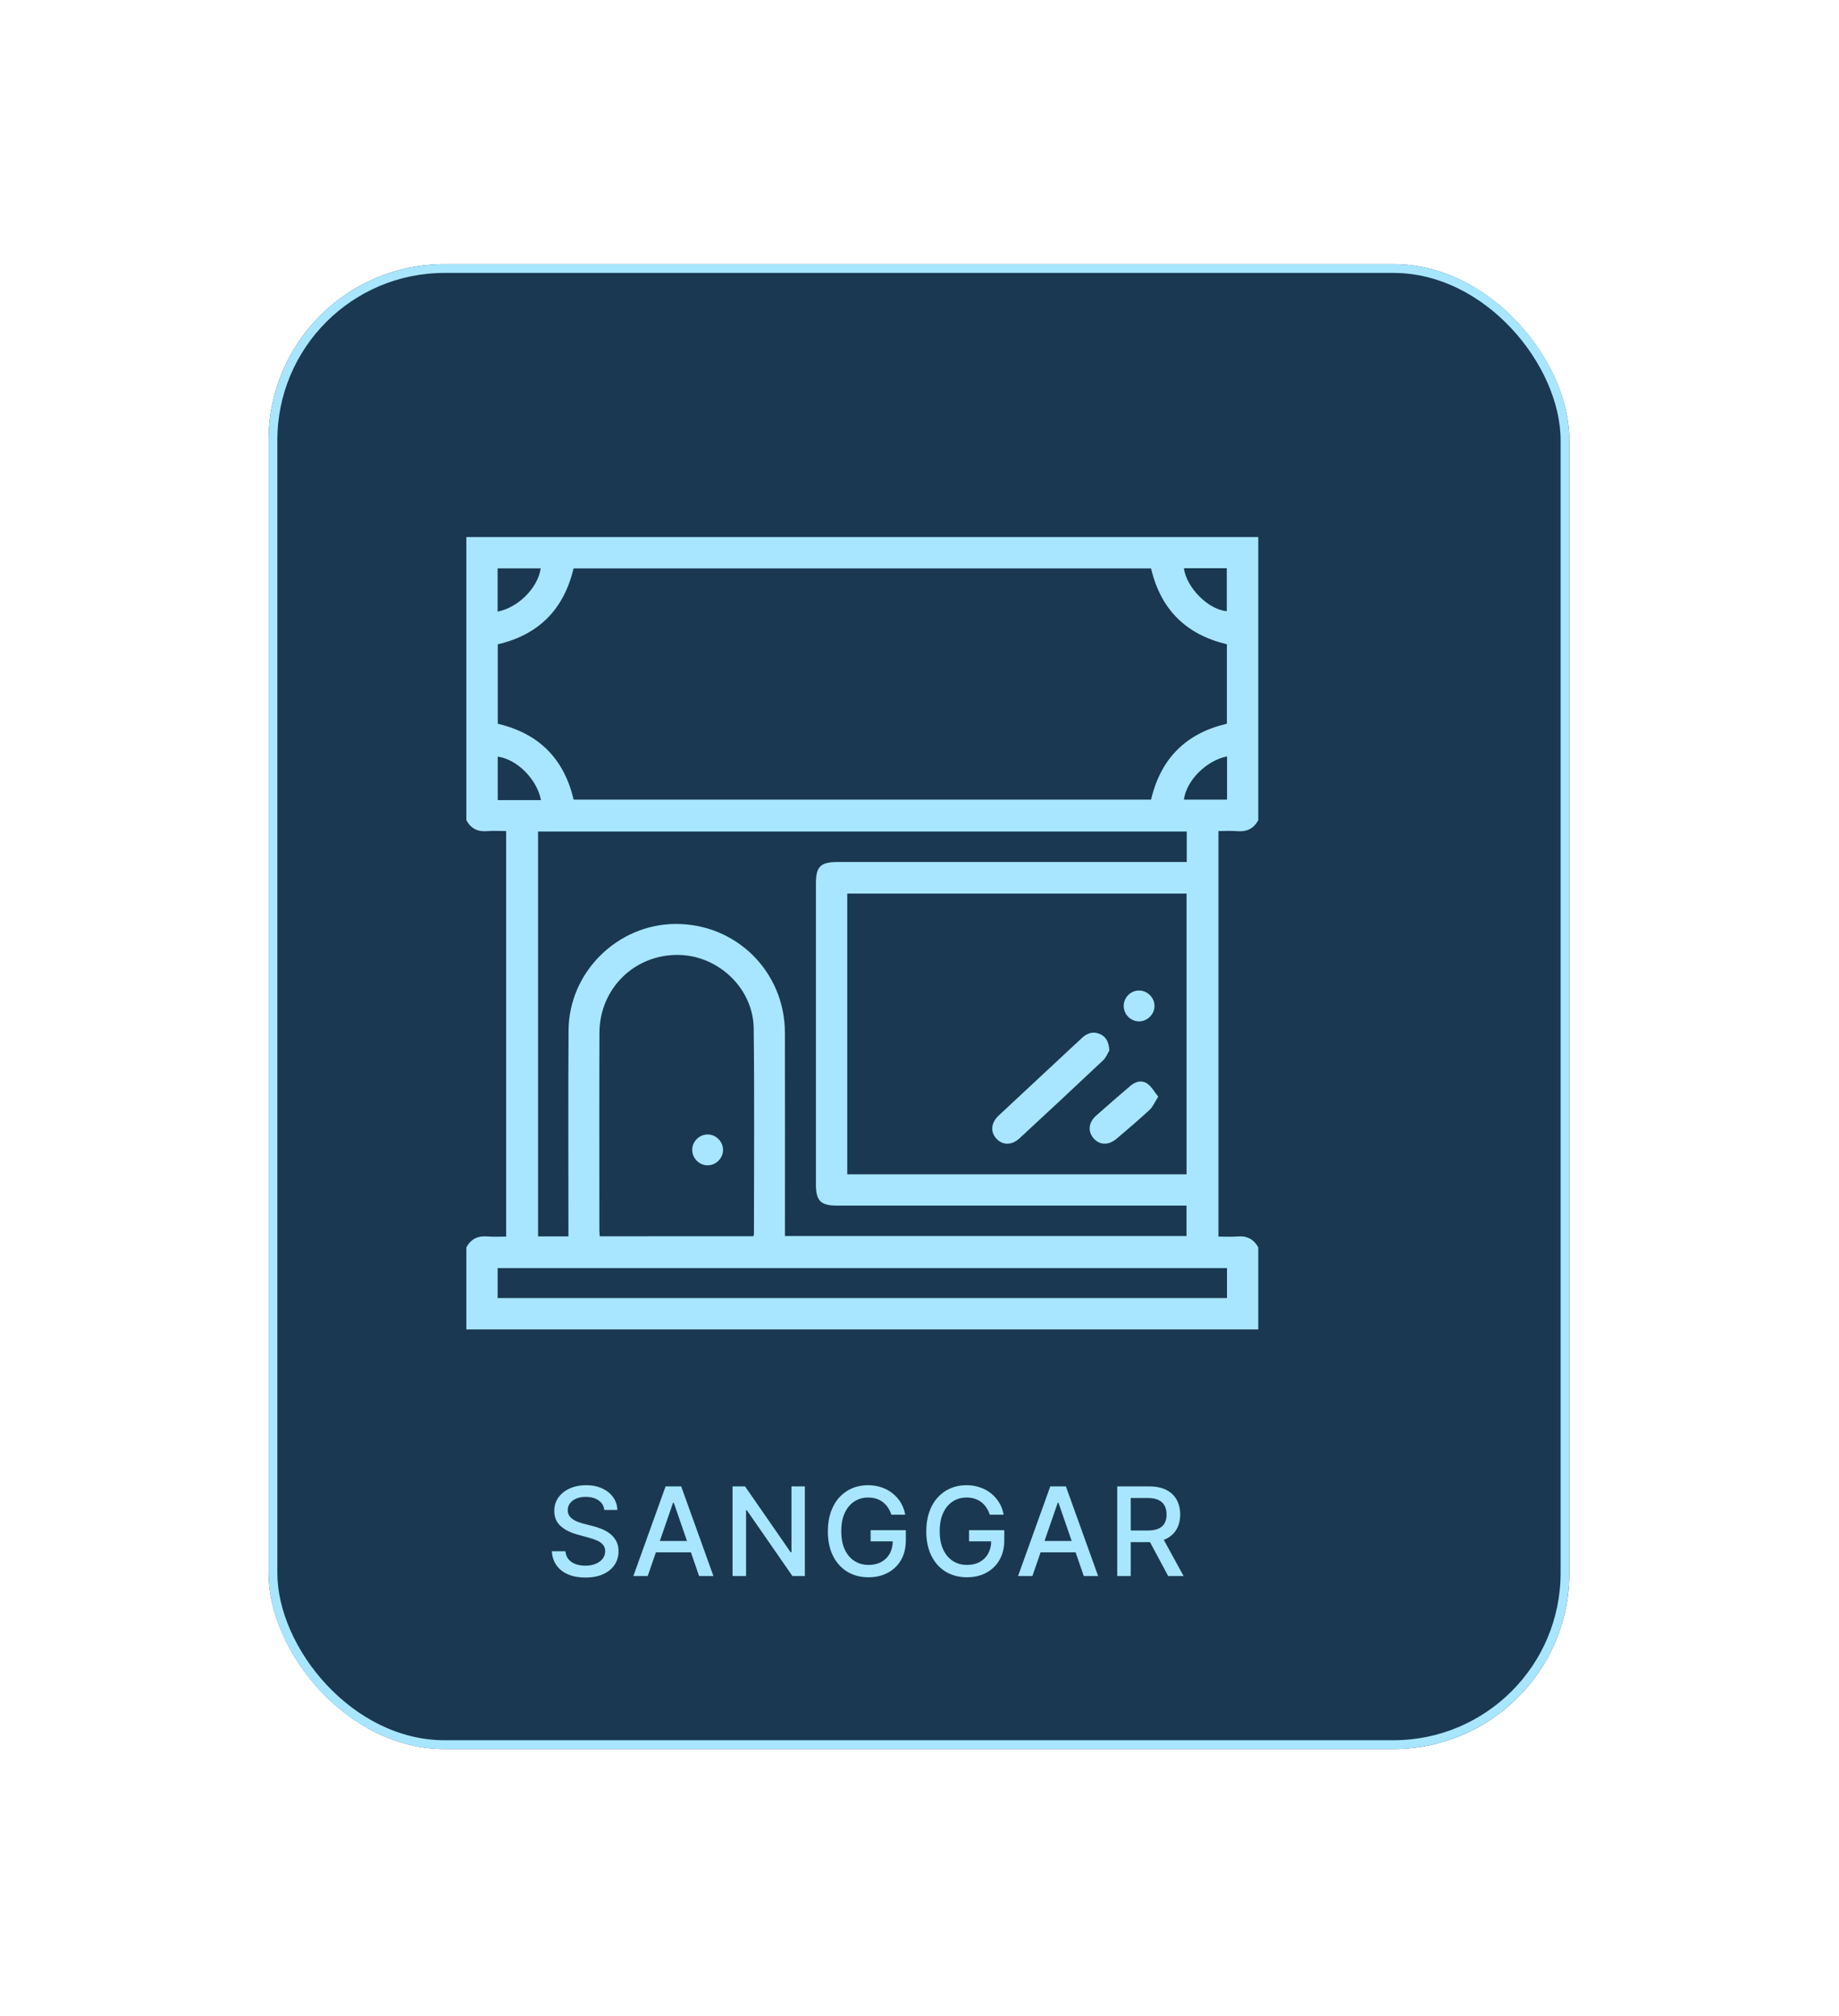 <svg width="209" height="229" viewBox="0 0 209 229" fill="none" xmlns="http://www.w3.org/2000/svg">
<g filter="url(#filter0_d_258_2764)">
<rect x="24.52" y="29" width="147.84" height="168.658" rx="20" fill="#1A3852"/>
<rect x="25.02" y="29.5" width="146.84" height="167.658" rx="19.5" stroke="#A8E6FF"/>
</g>
<path d="M68.675 171.504C68.623 171.033 68.404 170.669 68.019 170.41C67.635 170.148 67.151 170.017 66.567 170.017C66.15 170.017 65.789 170.084 65.484 170.216C65.179 170.346 64.942 170.524 64.773 170.753C64.607 170.979 64.524 171.235 64.524 171.524C64.524 171.766 64.581 171.975 64.693 172.15C64.809 172.326 64.96 172.473 65.146 172.593C65.335 172.709 65.537 172.806 65.752 172.886C65.968 172.962 66.175 173.025 66.374 173.075L67.368 173.333C67.693 173.413 68.026 173.521 68.367 173.657C68.709 173.792 69.025 173.971 69.317 174.194C69.609 174.416 69.844 174.691 70.023 175.019C70.205 175.347 70.296 175.74 70.296 176.197C70.296 176.774 70.147 177.286 69.849 177.733C69.554 178.181 69.125 178.534 68.561 178.792C68.001 179.051 67.323 179.18 66.528 179.18C65.766 179.18 65.106 179.059 64.549 178.817C63.992 178.575 63.556 178.232 63.242 177.788C62.927 177.341 62.753 176.81 62.719 176.197H64.261C64.291 176.565 64.41 176.872 64.619 177.117C64.831 177.359 65.101 177.539 65.429 177.659C65.76 177.775 66.123 177.833 66.518 177.833C66.952 177.833 67.338 177.765 67.676 177.629C68.018 177.49 68.286 177.297 68.482 177.052C68.677 176.804 68.775 176.514 68.775 176.182C68.775 175.881 68.689 175.634 68.516 175.441C68.347 175.249 68.117 175.09 67.825 174.964C67.537 174.838 67.21 174.727 66.846 174.631L65.643 174.303C64.828 174.081 64.181 173.754 63.704 173.323C63.23 172.893 62.993 172.323 62.993 171.613C62.993 171.027 63.152 170.515 63.47 170.077C63.788 169.64 64.219 169.3 64.763 169.058C65.306 168.813 65.92 168.69 66.602 168.69C67.292 168.69 67.9 168.811 68.427 169.053C68.957 169.295 69.375 169.628 69.68 170.052C69.985 170.473 70.144 170.957 70.157 171.504H68.675ZM73.61 179.011H71.979L75.643 168.829H77.418L81.082 179.011H79.452L76.573 170.679H76.494L73.61 179.011ZM73.883 175.024H79.173V176.316H73.883V175.024ZM91.471 168.829V179.011H90.059L84.883 171.544H84.789V179.011H83.253V168.829H84.675L89.855 176.306H89.949V168.829H91.471ZM101.302 172.046C101.206 171.744 101.077 171.474 100.915 171.235C100.755 170.993 100.565 170.788 100.343 170.619C100.121 170.447 99.867 170.316 99.582 170.226C99.3 170.137 98.99 170.092 98.653 170.092C98.079 170.092 97.562 170.239 97.101 170.534C96.641 170.829 96.276 171.262 96.008 171.832C95.742 172.399 95.61 173.093 95.61 173.915C95.61 174.74 95.744 175.438 96.013 176.008C96.281 176.578 96.649 177.011 97.116 177.306C97.584 177.601 98.115 177.748 98.712 177.748C99.266 177.748 99.748 177.636 100.159 177.41C100.573 177.185 100.893 176.867 101.118 176.456C101.347 176.041 101.461 175.554 101.461 174.994L101.859 175.069H98.946V173.801H102.948V174.959C102.948 175.814 102.766 176.557 102.401 177.186C102.04 177.813 101.539 178.297 100.9 178.638C100.263 178.979 99.534 179.15 98.712 179.15C97.791 179.15 96.982 178.938 96.286 178.514C95.593 178.09 95.053 177.488 94.665 176.709C94.278 175.927 94.084 174.999 94.084 173.925C94.084 173.113 94.196 172.384 94.422 171.738C94.647 171.091 94.963 170.543 95.371 170.092C95.782 169.638 96.264 169.292 96.818 169.053C97.375 168.811 97.983 168.69 98.642 168.69C99.193 168.69 99.705 168.771 100.179 168.934C100.656 169.096 101.08 169.326 101.451 169.625C101.826 169.923 102.136 170.278 102.381 170.689C102.626 171.096 102.792 171.549 102.878 172.046H101.302ZM112.489 172.046C112.393 171.744 112.263 171.474 112.101 171.235C111.942 170.993 111.751 170.788 111.529 170.619C111.307 170.447 111.054 170.316 110.768 170.226C110.487 170.137 110.177 170.092 109.839 170.092C109.265 170.092 108.748 170.239 108.288 170.534C107.827 170.829 107.462 171.262 107.194 171.832C106.929 172.399 106.796 173.093 106.796 173.915C106.796 174.74 106.93 175.438 107.199 176.008C107.467 176.578 107.835 177.011 108.303 177.306C108.77 177.601 109.302 177.748 109.898 177.748C110.452 177.748 110.934 177.636 111.345 177.41C111.759 177.185 112.079 176.867 112.305 176.456C112.533 176.041 112.648 175.554 112.648 174.994L113.045 175.069H110.132V173.801H114.134V174.959C114.134 175.814 113.952 176.557 113.587 177.186C113.226 177.813 112.726 178.297 112.086 178.638C111.45 178.979 110.72 179.15 109.898 179.15C108.977 179.15 108.168 178.938 107.472 178.514C106.78 178.09 106.239 177.488 105.852 176.709C105.464 175.927 105.27 174.999 105.27 173.925C105.27 173.113 105.383 172.384 105.608 171.738C105.833 171.091 106.15 170.543 106.558 170.092C106.969 169.638 107.451 169.292 108.004 169.053C108.561 168.811 109.169 168.69 109.829 168.69C110.379 168.69 110.891 168.771 111.365 168.934C111.842 169.096 112.267 169.326 112.638 169.625C113.012 169.923 113.322 170.278 113.567 170.689C113.813 171.096 113.978 171.549 114.065 172.046H112.489ZM117.33 179.011H115.699L119.363 168.829H121.138L124.802 179.011H123.172L120.293 170.679H120.213L117.33 179.011ZM117.603 175.024H122.893V176.316H117.603V175.024ZM126.973 179.011V168.829H130.602C131.391 168.829 132.045 168.965 132.566 169.237C133.089 169.509 133.48 169.885 133.739 170.365C133.997 170.843 134.127 171.395 134.127 172.021C134.127 172.644 133.996 173.193 133.734 173.667C133.475 174.137 133.084 174.503 132.561 174.765C132.04 175.027 131.386 175.158 130.597 175.158H127.848V173.836H130.458C130.955 173.836 131.359 173.764 131.671 173.622C131.986 173.479 132.216 173.272 132.362 173C132.508 172.729 132.581 172.402 132.581 172.021C132.581 171.636 132.506 171.303 132.357 171.022C132.211 170.74 131.981 170.524 131.666 170.375C131.354 170.223 130.945 170.147 130.438 170.147H128.509V179.011H126.973ZM131.999 174.417L134.515 179.011H132.765L130.299 174.417H131.999Z" fill="#A8E6FF"/>
<path d="M143 141.682C143 144.788 143 147.894 143 151C112.999 151 83.001 151 53 151C53 147.894 53 144.788 53 141.682C53.515 140.726 54.308 140.346 55.391 140.439C56.102 140.501 56.825 140.451 57.523 140.451C57.523 125.032 57.523 109.751 57.523 94.391C56.783 94.391 56.081 94.342 55.391 94.402C54.308 94.497 53.515 94.115 53 93.159C53 82.444 53 71.726 53 61C83.001 61 112.999 61 143 61C143 71.726 143 82.445 143 93.163C142.481 94.112 141.692 94.5 140.609 94.406C139.897 94.342 139.175 94.393 138.477 94.393C138.477 109.814 138.477 125.095 138.477 140.453C139.219 140.453 139.919 140.504 140.609 140.441C141.694 140.342 142.481 140.731 143 141.682ZM130.815 64.56C108.904 64.56 87.035 64.56 65.183 64.56C64.073 69.251 61.191 72.104 56.57 73.182C56.57 76.219 56.57 79.222 56.57 82.204C61.27 83.31 64.109 86.205 65.19 90.823C87.094 90.823 108.965 90.823 130.817 90.823C131.922 86.124 134.81 83.28 139.432 82.203C139.432 79.163 139.432 76.159 139.432 73.175C134.773 72.067 131.919 69.225 130.815 64.56ZM134.851 133.381C134.851 122.696 134.851 112.082 134.851 101.495C121.948 101.495 109.111 101.495 96.29 101.495C96.29 112.158 96.29 122.75 96.29 133.381C109.155 133.381 121.973 133.381 134.851 133.381ZM64.602 140.43C64.602 140.096 64.602 139.761 64.602 139.425C64.603 131.954 64.568 124.482 64.616 117.011C64.658 110.446 70.139 105.016 76.695 104.944C83.626 104.868 89.186 110.337 89.206 117.292C89.227 124.647 89.211 132 89.211 139.354C89.211 139.697 89.211 140.038 89.211 140.393C104.492 140.393 119.677 140.393 134.844 140.393C134.844 139.21 134.844 138.087 134.844 136.936C134.422 136.936 134.072 136.936 133.722 136.936C120.862 136.936 108 136.936 95.14 136.936C93.273 136.936 92.728 136.394 92.728 134.538C92.728 123.14 92.728 111.745 92.728 100.347C92.728 98.426 93.249 97.909 95.186 97.909C108.076 97.909 120.966 97.909 133.856 97.909C134.193 97.909 134.533 97.909 134.872 97.909C134.872 96.682 134.872 95.58 134.872 94.446C110.27 94.446 85.711 94.446 61.149 94.446C61.149 109.802 61.149 125.106 61.149 140.43C62.294 140.43 63.375 140.43 64.602 140.43ZM85.621 140.416C85.657 140.279 85.685 140.225 85.685 140.168C85.685 132.378 85.75 124.587 85.657 116.798C85.604 112.323 81.739 108.61 77.268 108.466C72.222 108.303 68.145 112.209 68.126 117.306C68.098 124.803 68.117 132.3 68.119 139.799C68.119 139.994 68.145 140.191 68.161 140.418C74.006 140.416 79.793 140.416 85.621 140.416ZM139.446 144.03C111.767 144.03 84.164 144.03 56.558 144.03C56.558 145.194 56.558 146.296 56.558 147.437C84.203 147.437 111.804 147.437 139.446 147.437C139.446 146.289 139.446 145.187 139.446 144.03ZM56.553 69.464C58.892 69.023 61.14 66.752 61.453 64.556C59.829 64.556 58.208 64.556 56.553 64.556C56.553 66.205 56.553 67.805 56.553 69.464ZM134.55 64.538C134.826 66.75 137.35 69.258 139.423 69.416C139.423 67.796 139.423 66.173 139.423 64.538C137.756 64.538 136.155 64.538 134.55 64.538ZM61.483 90.876C61.014 88.478 58.732 86.226 56.568 85.94C56.568 87.564 56.568 89.186 56.568 90.876C56.82 90.876 57.018 90.876 57.217 90.876C58.618 90.876 60.019 90.876 61.483 90.876ZM139.453 85.912C137.076 86.385 134.819 88.677 134.552 90.823C136.176 90.823 137.799 90.823 139.453 90.823C139.453 89.169 139.453 87.568 139.453 85.912Z" fill="#A8E6FF"/>
<path d="M126.074 119.312C125.914 119.574 125.728 120.092 125.369 120.43C122.223 123.401 119.053 126.345 115.877 129.282C114.984 130.108 113.945 130.098 113.235 129.323C112.528 128.551 112.625 127.521 113.511 126.693C116.652 123.759 119.8 120.836 122.945 117.906C123.553 117.338 124.235 117.101 125.028 117.459C125.71 117.767 126.014 118.338 126.074 119.312Z" fill="#A8E6FF"/>
<path d="M131.632 124.562C131.242 125.172 131.029 125.703 130.651 126.055C129.433 127.187 128.166 128.266 126.897 129.34C125.974 130.121 124.935 130.073 124.26 129.265C123.604 128.479 123.715 127.479 124.58 126.712C125.868 125.57 127.167 124.439 128.479 123.323C129.062 122.826 129.785 122.645 130.416 123.1C130.89 123.441 131.194 124.018 131.632 124.562Z" fill="#A8E6FF"/>
<path d="M129.426 112.506C130.395 112.493 131.219 113.313 131.209 114.274C131.198 115.202 130.407 115.995 129.479 116.009C128.505 116.023 127.698 115.215 127.707 114.239C127.718 113.293 128.487 112.516 129.426 112.506Z" fill="#A8E6FF"/>
<path d="M80.431 128.855C81.368 128.86 82.153 129.635 82.173 130.572C82.192 131.543 81.382 132.364 80.411 132.358C79.441 132.353 78.641 131.522 78.671 130.553C78.699 129.616 79.494 128.85 80.431 128.855Z" fill="#A8E6FF"/>
<defs>
<filter id="filter0_d_258_2764" x="0.521" y="0" width="207.84" height="228.658" filterUnits="userSpaceOnUse" color-interpolation-filters="sRGB">
<feFlood flood-opacity="0" result="BackgroundImageFix"/>
<feColorMatrix in="SourceAlpha" type="matrix" values="0 0 0 0 0 0 0 0 0 0 0 0 0 0 0 0 0 0 127 0" result="hardAlpha"/>
<feOffset dx="6" dy="1"/>
<feGaussianBlur stdDeviation="15"/>
<feComposite in2="hardAlpha" operator="out"/>
<feColorMatrix type="matrix" values="0 0 0 0 0 0 0 0 0 0 0 0 0 0 0 0 0 0 0.05 0"/>
<feBlend mode="normal" in2="BackgroundImageFix" result="effect1_dropShadow_258_2764"/>
<feBlend mode="normal" in="SourceGraphic" in2="effect1_dropShadow_258_2764" result="shape"/>
</filter>
</defs>
</svg>
